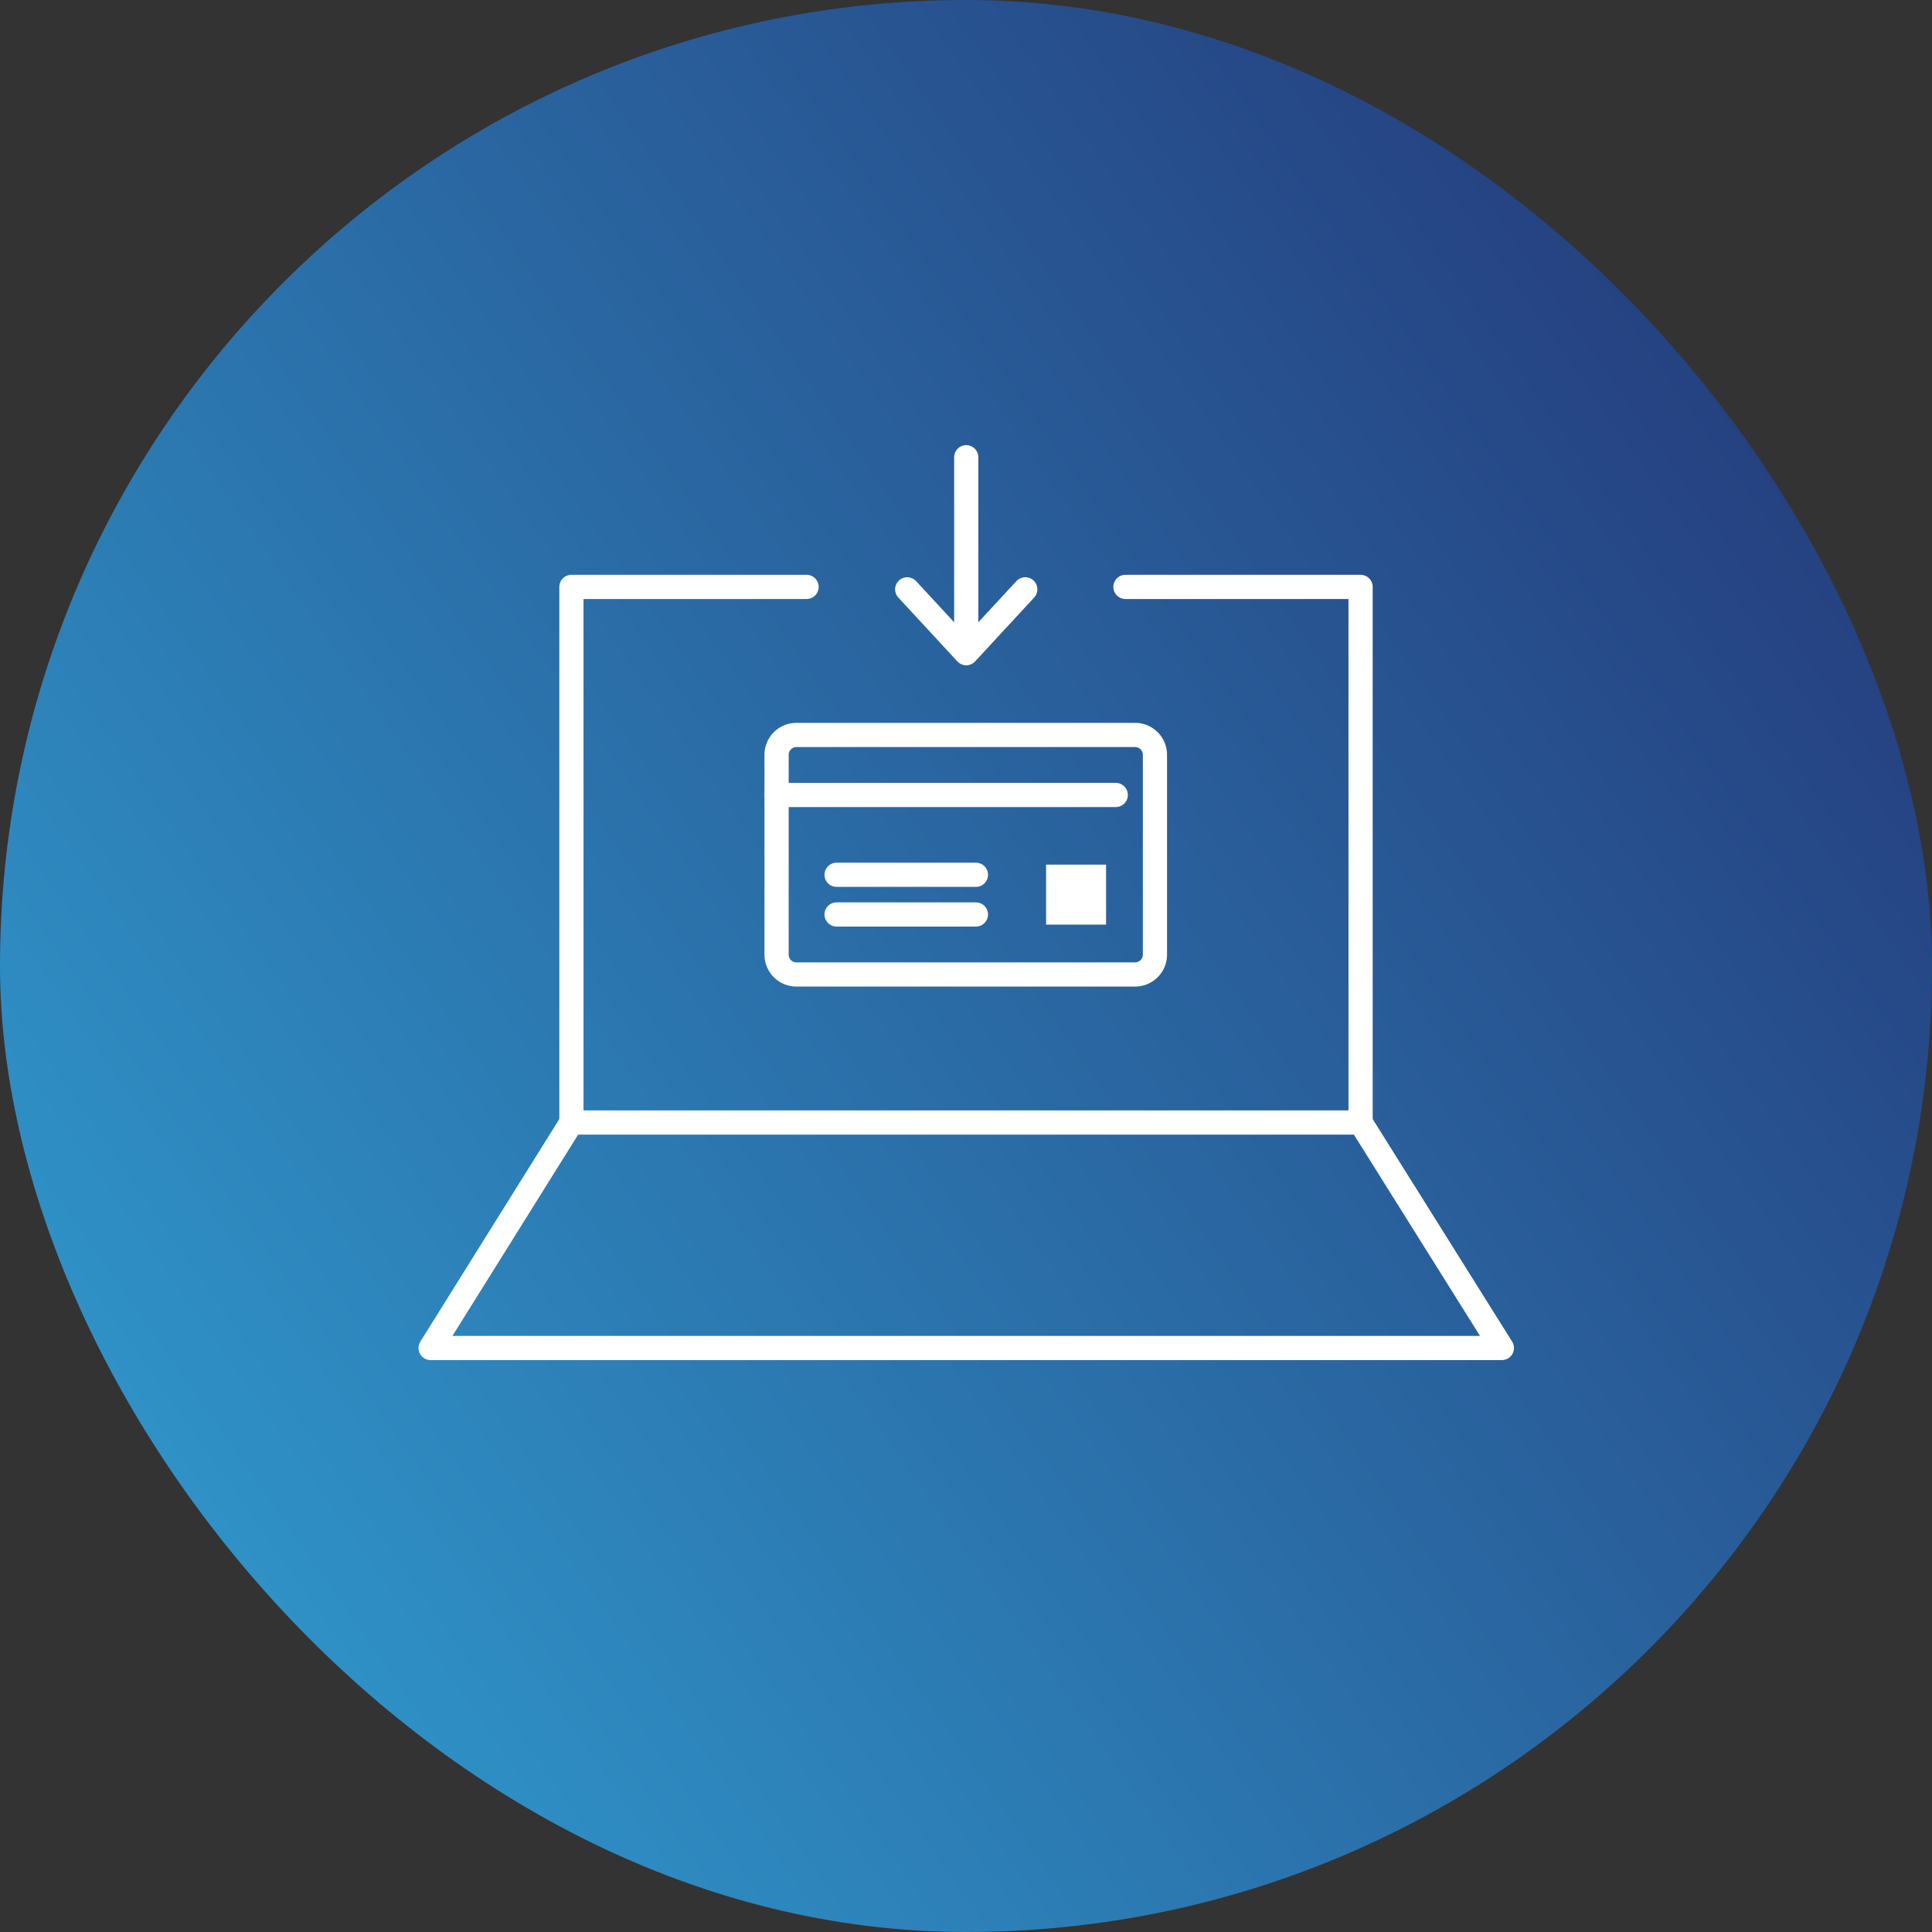 <svg xmlns="http://www.w3.org/2000/svg" xmlns:xlink="http://www.w3.org/1999/xlink" viewBox="0 0 39.93 39.93"><rect x="0" y="0" width="39.93" height="39.93" fill="#333333" stroke="none"/><defs><style>.cls-1{fill:url(#名称未設定グラデーション_21);}.cls-2{fill:none;stroke:#fff;stroke-linecap:round;stroke-linejoin:round;stroke-width:0.5px;}.cls-3{fill:#fff;}</style><linearGradient id="名称未設定グラデーション_21" x1="2.92" y1="31.9" x2="37.2" y2="7.9" gradientUnits="userSpaceOnUse"><stop offset="0" stop-color="#2f94c9"/><stop offset="1" stop-color="#253e7e"/></linearGradient></defs><g id="レイヤー_2" data-name="レイヤー 2"><g id="レイヤー_2-2" data-name="レイヤー 2"><rect class="cls-1" width="39.93" height="39.93" rx="19.97"/></g><g id="レイヤー_1-2" data-name="レイヤー 1"><g id="icon_data" data-name="icon data"><path class="cls-2" d="M16.46,15.19h7a.41.41,0,0,1,.41.41v4.13a.41.41,0,0,1-.41.41h-7a.41.41,0,0,1-.41-.41V15.6a.41.41,0,0,1,.41-.41"/><line class="cls-2" x1="16.05" y1="16.43" x2="23.06" y2="16.43"/><line class="cls-2" x1="17.29" y1="18.08" x2="20.17" y2="18.08"/><line class="cls-2" x1="17.29" y1="18.9" x2="20.17" y2="18.9"/><rect class="cls-3" x="21.62" y="17.87" width="1.24" height="1.24"/></g><g id="icon_data-2" data-name="icon data"><polyline class="cls-2" points="23.26 12.13 28.12 12.13 28.12 23.2"/><polyline class="cls-2" points="11.81 23.2 11.81 12.13 16.67 12.13"/><polygon class="cls-2" points="28.12 23.2 31.04 27.86 8.9 27.86 11.81 23.2 28.12 23.2"/></g><line class="cls-2" x1="19.97" y1="13.32" x2="19.97" y2="9.45"/><polyline class="cls-2" points="21.19 12.18 19.97 13.5 18.75 12.18"/></g></g></svg>